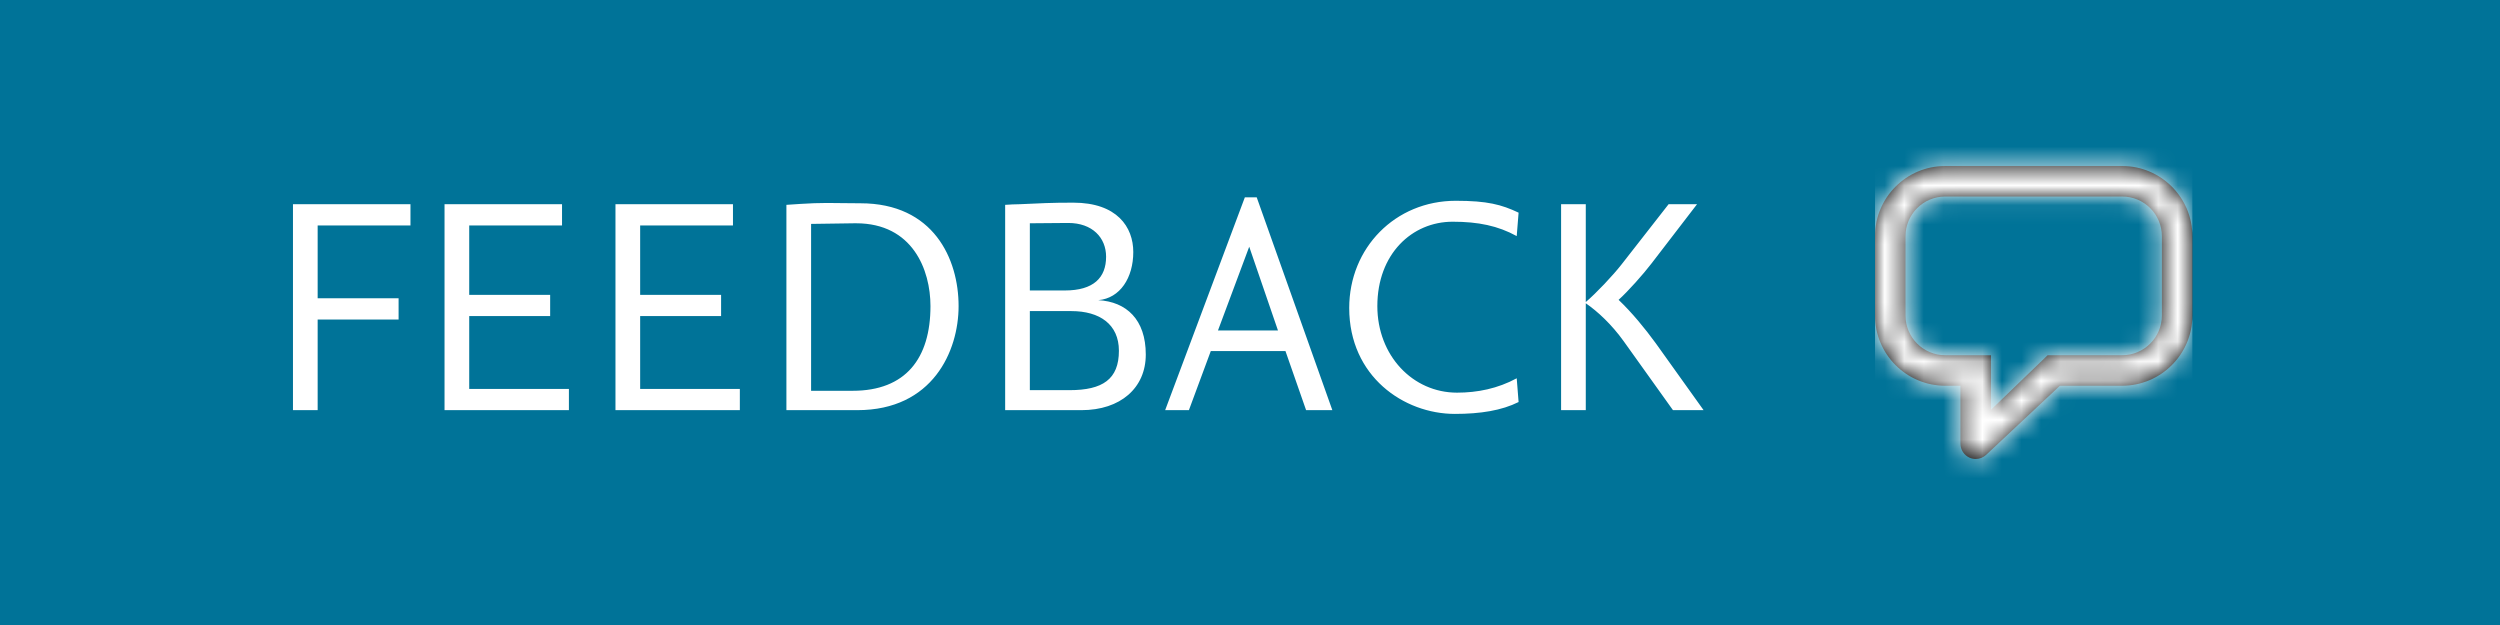 <?xml version="1.0" encoding="UTF-8"?>
<svg width="128px" height="32px" viewBox="0 0 128 32" version="1.1" xmlns="http://www.w3.org/2000/svg" xmlns:xlink="http://www.w3.org/1999/xlink">
    <!-- Generator: Sketch 63.1 (92452) - https://sketch.com -->
    <title>feedback-btn</title>
    <desc>Created with Sketch.</desc>
    <defs>
        <path d="M14.688,10.156 C14.688,11.275 13.777,12.188 12.656,12.188 L8.838,12.188 L5.938,14.98 L5.938,12.188 L3.594,12.188 C2.473,12.188 1.562,11.275 1.562,10.156 L1.562,6.094 C1.562,4.973 2.473,4.062 3.594,4.062 L12.656,4.062 C13.777,4.062 14.688,4.973 14.688,6.094 L14.688,10.156 Z M12.656,2.5 L3.594,2.5 C1.613,2.5 0,4.111 0,6.094 L0,10.156 C0,12.137 1.613,13.75 3.594,13.75 L4.375,13.75 L4.375,16.719 C4.375,17.031 4.562,17.314 4.85,17.438 C4.948,17.48 5.053,17.5 5.156,17.5 C5.355,17.5 5.55,17.423 5.698,17.281 L9.467,13.75 L12.656,13.75 C14.637,13.75 16.25,12.137 16.25,10.156 L16.25,6.094 C16.25,4.111 14.637,2.5 12.656,2.5 L12.656,2.5 Z" id="path-1"></path>
    </defs>
    <g id="SD-homepage" stroke="none" stroke-width="1" fill="none" fill-rule="evenodd">
        <g id="Pendo-SDhomepage" transform="translate(-1517, -1554)">
            <g id="feedback-btn" transform="translate(1517, 1554)">
                <g id="Color/outlined/blue-#007398" fill="#007398">
                    <rect id="Rectangle-3" x="0" y="0" width="128" height="32"></rect>
                </g>
                <path d="M16.264,21 L16.264,16.36 L20.408,16.36 L20.408,15.272 L16.264,15.272 L16.264,11.544 L21.016,11.544 L21.016,10.456 L15,10.456 L15,21 L16.264,21 Z M29.128,21 L29.128,19.912 L24.024,19.912 L24.024,16.184 L28.168,16.184 L28.168,15.096 L24.024,15.096 L24.024,11.544 L28.776,11.544 L28.776,10.456 L22.76,10.456 L22.76,21 L29.128,21 Z M37.88,21 L37.88,19.912 L32.776,19.912 L32.776,16.184 L36.92,16.184 L36.92,15.096 L32.776,15.096 L32.776,11.544 L37.528,11.544 L37.528,10.456 L31.512,10.456 L31.512,21 L37.88,21 Z M43.896,21 C47.752,21 49.08,17.976 49.08,15.672 C49.08,13.256 47.8,10.408 44.056,10.408 C43.384,10.408 42.856,10.392 42.344,10.392 C41.912,10.392 41.48,10.408 40.984,10.44 L40.264,10.488 L40.264,21 L43.896,21 Z M43.656,20.008 L41.528,20.008 L41.528,11.464 L43.752,11.432 L43.832,11.432 C46.728,11.432 47.64,13.816 47.64,15.672 C47.64,18.344 46.376,20.008 43.656,20.008 Z M55.368,21 C57.368,21 58.664,19.864 58.664,18.152 C58.664,16.36 57.672,15.448 56.232,15.368 C57.352,15.272 58.024,14.216 58.024,12.904 C58.024,11.624 57.192,10.376 54.952,10.376 C53.784,10.376 53.288,10.408 52.2,10.456 C52.056,10.456 51.624,10.472 51.464,10.488 L51.464,21 L55.368,21 Z M54.52,14.872 L52.728,14.872 L52.728,11.432 L54.664,11.416 L54.696,11.416 C55.928,11.416 56.632,12.168 56.632,13.144 C56.632,14.216 55.992,14.872 54.52,14.872 Z M54.76,19.976 L52.728,19.976 L52.728,15.928 L54.856,15.928 C56.296,15.928 57.288,16.6 57.288,17.96 C57.288,19.416 56.456,19.976 54.76,19.976 Z M60.872,21 L61.992,17.976 L65.816,17.976 L66.872,21 L68.216,21 L64.344,10.104 L63.736,10.104 L59.656,21 L60.872,21 Z M65.432,16.92 L62.36,16.92 L63.96,12.632 L65.432,16.92 Z M74.488,21.192 C75.8,21.192 76.888,21.016 77.752,20.584 L77.656,19.368 C76.68,19.896 75.64,20.104 74.6,20.104 C72.328,20.104 70.52,18.2 70.52,15.672 C70.52,13 72.296,11.352 74.376,11.352 C75.688,11.352 76.696,11.56 77.656,12.088 L77.752,10.888 C76.872,10.472 76.152,10.28 74.536,10.28 C71.432,10.28 69.08,12.696 69.08,15.768 C69.08,19.272 71.88,21.192 74.488,21.192 Z M81.192,21 L81.192,15.528 C81.8,15.944 82.52,16.616 83.128,17.464 L85.656,21 L87.224,21 L84.776,17.576 C84.216,16.808 83.56,16.008 82.872,15.352 C83.352,14.92 84.136,14.04 84.552,13.496 L86.888,10.456 L85.432,10.456 L83.032,13.528 C82.584,14.104 81.72,15.016 81.192,15.464 L81.192,10.456 L79.928,10.456 L79.928,21 L81.192,21 Z" id="FEEDBACK" fill="#FFFFFF" fill-rule="nonzero"></path>
                <g id="Icons-/-Basic-interface-/-comment" transform="translate(96, 6)">
                    <mask id="mask-2" fill="white">
                        <use xlink:href="#path-1"></use>
                    </mask>
                    <use id="Mask" fill="#000000" fill-rule="nonzero" xlink:href="#path-1"></use>
                    <g id="System/white/#ffffff" mask="url(#mask-2)" fill="#FFFFFF" fill-rule="evenodd" stroke-width="1">
                        <g id="Theme/colour/master">
                            <rect id="swatch" x="0" y="0" width="16.25" height="20"></rect>
                        </g>
                    </g>
                </g>
            </g>
        </g>
    </g>
</svg>